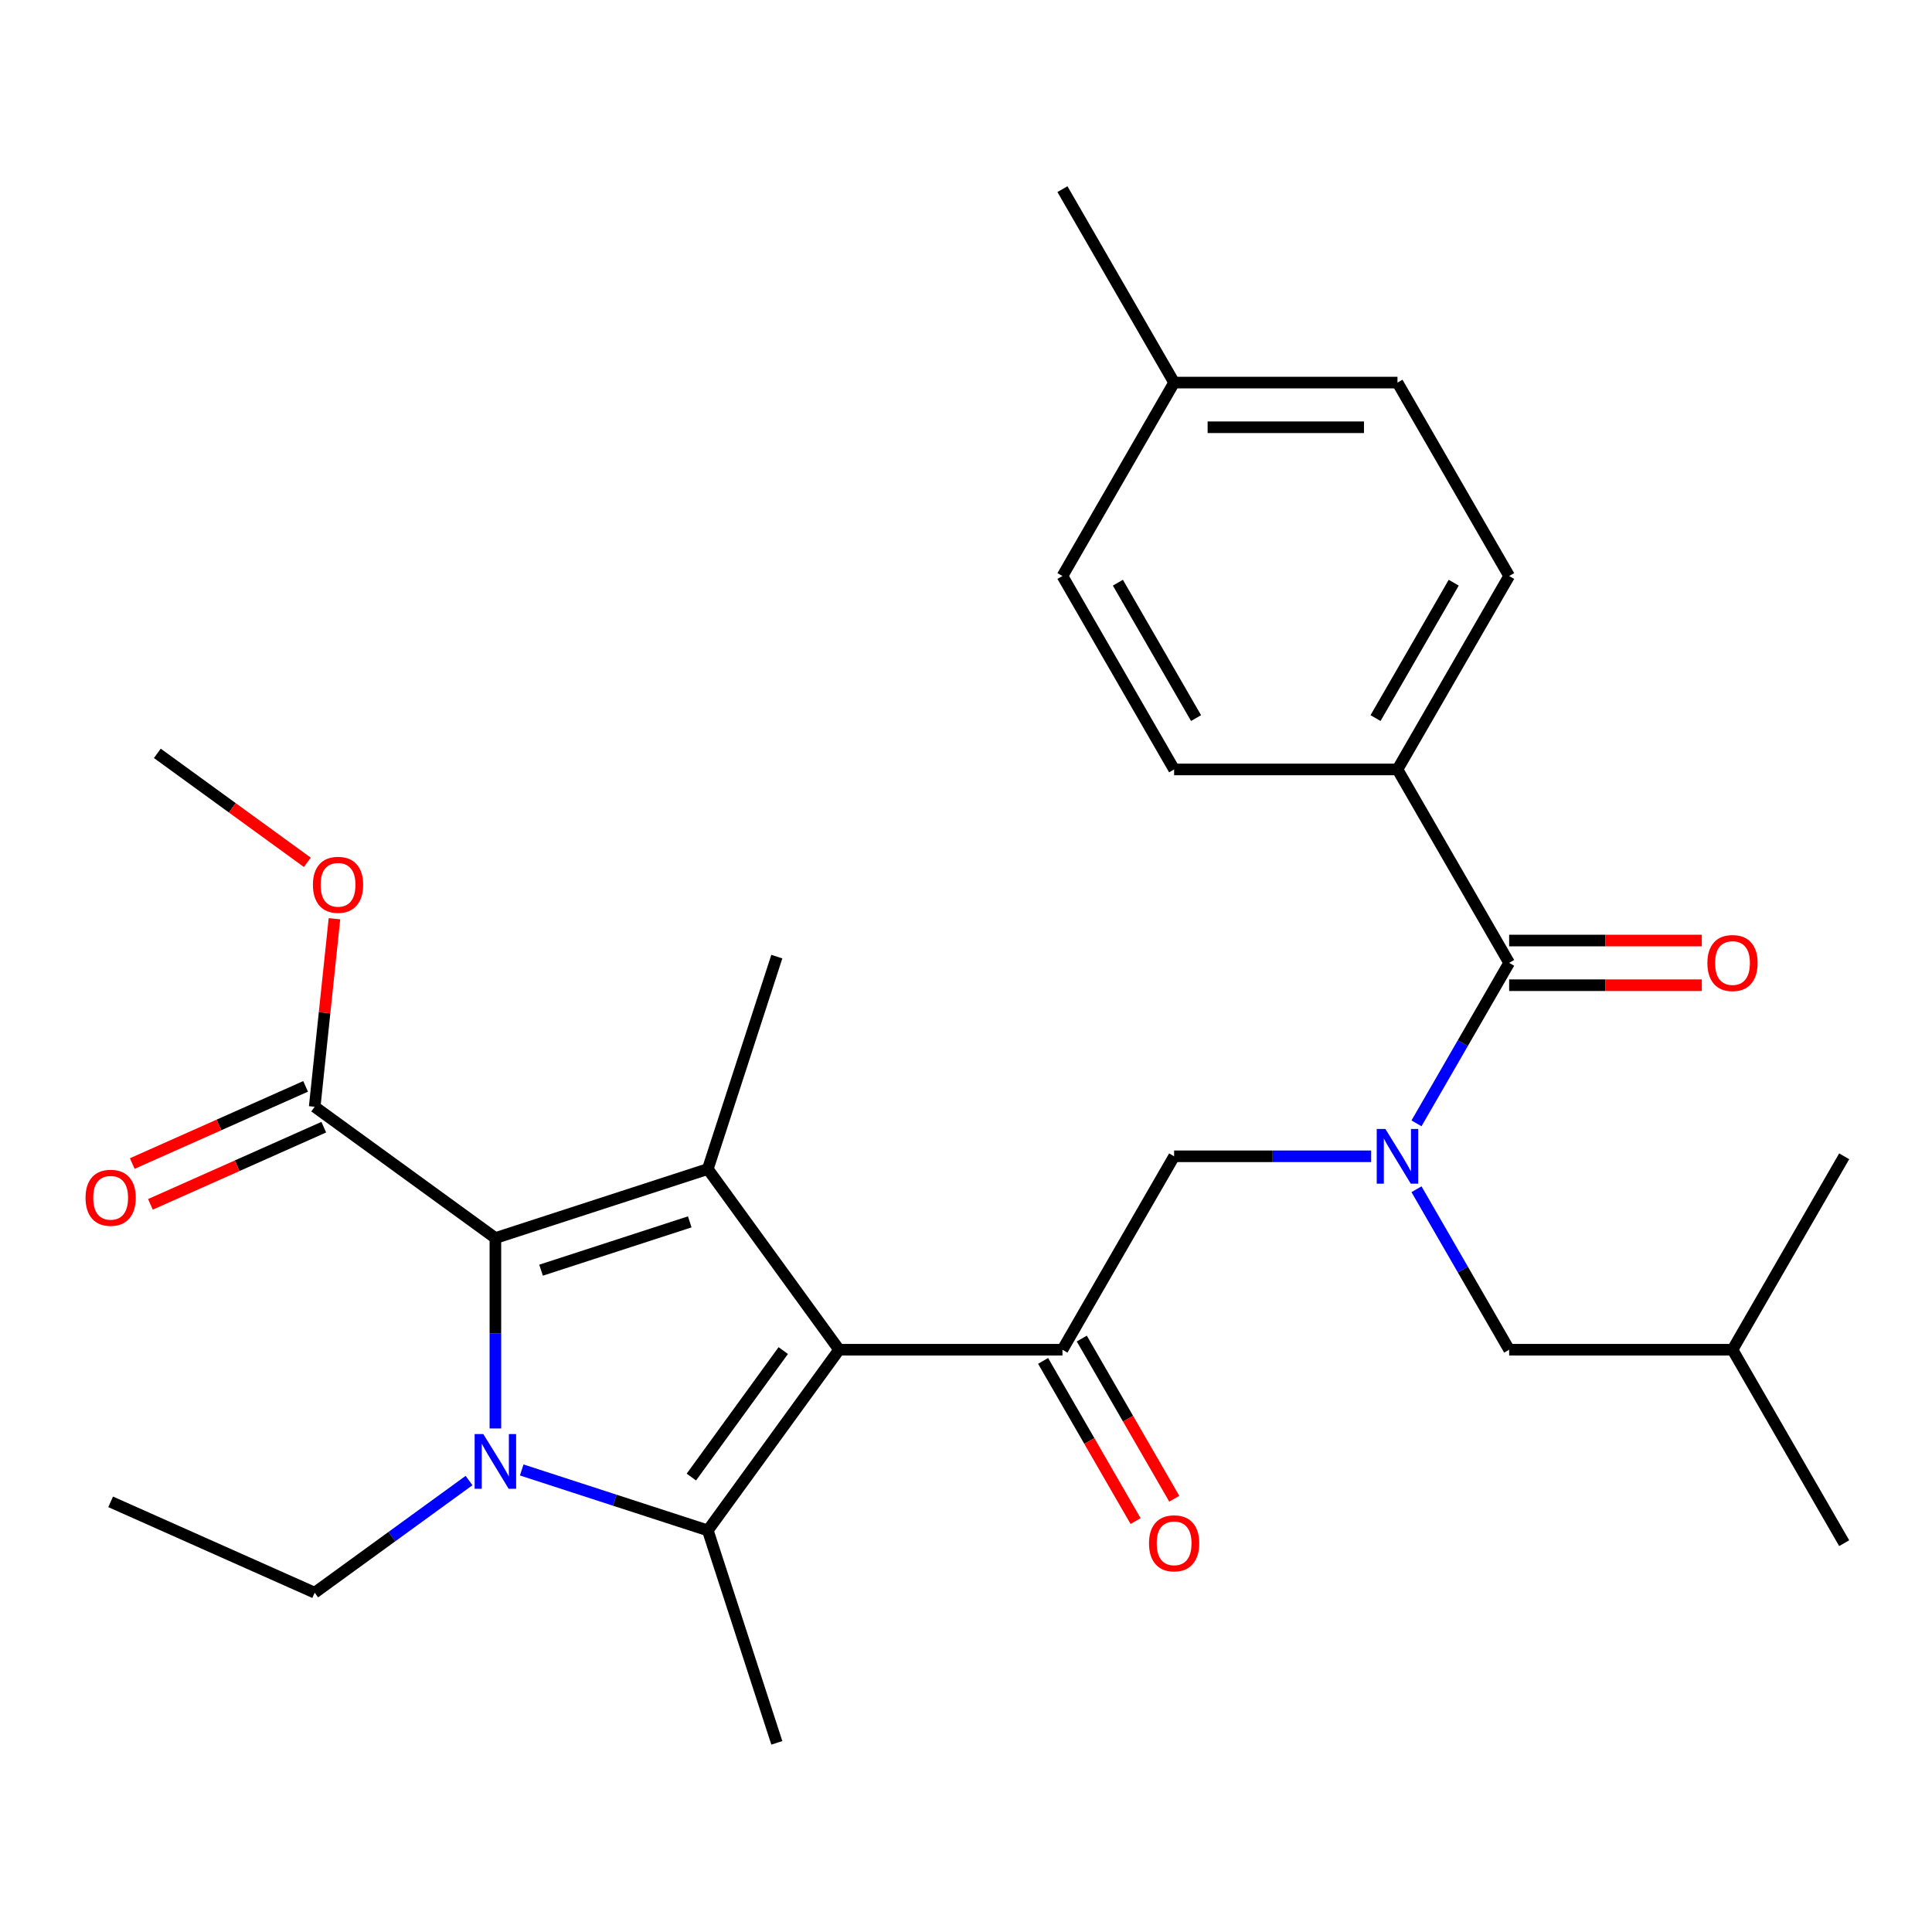 <?xml version='1.0' encoding='iso-8859-1'?>
<svg version='1.1' baseProfile='full'
              xmlns='http://www.w3.org/2000/svg'
                      xmlns:rdkit='http://www.rdkit.org/xml'
                      xmlns:xlink='http://www.w3.org/1999/xlink'
                  xml:space='preserve'
width='1000px' height='1000px' viewBox='0 0 1000 1000'>
<!-- END OF HEADER -->
<rect style='opacity:1.0;fill:#FFFFFF;stroke:none' width='1000' height='1000' x='0' y='0'> </rect>
<path class='bond-0' d='M 733.175,615.549 L 757.155,657.084' style='fill:none;fill-rule:evenodd;stroke:#0000FF;stroke-width:6px;stroke-linecap:butt;stroke-linejoin:miter;stroke-opacity:1' />
<path class='bond-0' d='M 757.155,657.084 L 781.135,698.618' style='fill:none;fill-rule:evenodd;stroke:#000000;stroke-width:6px;stroke-linecap:butt;stroke-linejoin:miter;stroke-opacity:1' />
<path class='bond-1' d='M 709.701,598.499 L 658.712,598.499' style='fill:none;fill-rule:evenodd;stroke:#0000FF;stroke-width:6px;stroke-linecap:butt;stroke-linejoin:miter;stroke-opacity:1' />
<path class='bond-1' d='M 658.712,598.499 L 607.724,598.499' style='fill:none;fill-rule:evenodd;stroke:#000000;stroke-width:6px;stroke-linecap:butt;stroke-linejoin:miter;stroke-opacity:1' />
<path class='bond-2' d='M 733.175,581.449 L 757.155,539.915' style='fill:none;fill-rule:evenodd;stroke:#0000FF;stroke-width:6px;stroke-linecap:butt;stroke-linejoin:miter;stroke-opacity:1' />
<path class='bond-2' d='M 757.155,539.915 L 781.135,498.38' style='fill:none;fill-rule:evenodd;stroke:#000000;stroke-width:6px;stroke-linecap:butt;stroke-linejoin:miter;stroke-opacity:1' />
<path class='bond-3' d='M 723.331,398.261 L 781.135,298.143' style='fill:none;fill-rule:evenodd;stroke:#000000;stroke-width:6px;stroke-linecap:butt;stroke-linejoin:miter;stroke-opacity:1' />
<path class='bond-3' d='M 711.978,371.683 L 752.44,301.6' style='fill:none;fill-rule:evenodd;stroke:#000000;stroke-width:6px;stroke-linecap:butt;stroke-linejoin:miter;stroke-opacity:1' />
<path class='bond-4' d='M 723.331,398.261 L 607.724,398.261' style='fill:none;fill-rule:evenodd;stroke:#000000;stroke-width:6px;stroke-linecap:butt;stroke-linejoin:miter;stroke-opacity:1' />
<path class='bond-5' d='M 723.331,398.261 L 781.135,498.38' style='fill:none;fill-rule:evenodd;stroke:#000000;stroke-width:6px;stroke-linecap:butt;stroke-linejoin:miter;stroke-opacity:1' />
<path class='bond-6' d='M 549.92,698.618 L 434.313,698.618' style='fill:none;fill-rule:evenodd;stroke:#000000;stroke-width:6px;stroke-linecap:butt;stroke-linejoin:miter;stroke-opacity:1' />
<path class='bond-7' d='M 539.908,704.398 L 563.842,745.853' style='fill:none;fill-rule:evenodd;stroke:#000000;stroke-width:6px;stroke-linecap:butt;stroke-linejoin:miter;stroke-opacity:1' />
<path class='bond-7' d='M 563.842,745.853 L 587.775,787.307' style='fill:none;fill-rule:evenodd;stroke:#FF0000;stroke-width:6px;stroke-linecap:butt;stroke-linejoin:miter;stroke-opacity:1' />
<path class='bond-7' d='M 559.932,692.837 L 583.866,734.292' style='fill:none;fill-rule:evenodd;stroke:#000000;stroke-width:6px;stroke-linecap:butt;stroke-linejoin:miter;stroke-opacity:1' />
<path class='bond-7' d='M 583.866,734.292 L 607.799,775.746' style='fill:none;fill-rule:evenodd;stroke:#FF0000;stroke-width:6px;stroke-linecap:butt;stroke-linejoin:miter;stroke-opacity:1' />
<path class='bond-8' d='M 549.92,698.618 L 607.724,598.499' style='fill:none;fill-rule:evenodd;stroke:#000000;stroke-width:6px;stroke-linecap:butt;stroke-linejoin:miter;stroke-opacity:1' />
<path class='bond-9' d='M 781.135,509.941 L 830.993,509.941' style='fill:none;fill-rule:evenodd;stroke:#000000;stroke-width:6px;stroke-linecap:butt;stroke-linejoin:miter;stroke-opacity:1' />
<path class='bond-9' d='M 830.993,509.941 L 880.852,509.941' style='fill:none;fill-rule:evenodd;stroke:#FF0000;stroke-width:6px;stroke-linecap:butt;stroke-linejoin:miter;stroke-opacity:1' />
<path class='bond-9' d='M 781.135,486.819 L 830.993,486.819' style='fill:none;fill-rule:evenodd;stroke:#000000;stroke-width:6px;stroke-linecap:butt;stroke-linejoin:miter;stroke-opacity:1' />
<path class='bond-9' d='M 830.993,486.819 L 880.852,486.819' style='fill:none;fill-rule:evenodd;stroke:#FF0000;stroke-width:6px;stroke-linecap:butt;stroke-linejoin:miter;stroke-opacity:1' />
<path class='bond-10' d='M 781.135,298.143 L 723.331,198.024' style='fill:none;fill-rule:evenodd;stroke:#000000;stroke-width:6px;stroke-linecap:butt;stroke-linejoin:miter;stroke-opacity:1' />
<path class='bond-11' d='M 607.724,398.261 L 549.92,298.143' style='fill:none;fill-rule:evenodd;stroke:#000000;stroke-width:6px;stroke-linecap:butt;stroke-linejoin:miter;stroke-opacity:1' />
<path class='bond-11' d='M 619.077,371.683 L 578.614,301.6' style='fill:none;fill-rule:evenodd;stroke:#000000;stroke-width:6px;stroke-linecap:butt;stroke-linejoin:miter;stroke-opacity:1' />
<path class='bond-12' d='M 549.92,298.143 L 607.724,198.024' style='fill:none;fill-rule:evenodd;stroke:#000000;stroke-width:6px;stroke-linecap:butt;stroke-linejoin:miter;stroke-opacity:1' />
<path class='bond-13' d='M 781.135,698.618 L 896.742,698.618' style='fill:none;fill-rule:evenodd;stroke:#000000;stroke-width:6px;stroke-linecap:butt;stroke-linejoin:miter;stroke-opacity:1' />
<path class='bond-14' d='M 896.742,698.618 L 954.545,798.737' style='fill:none;fill-rule:evenodd;stroke:#000000;stroke-width:6px;stroke-linecap:butt;stroke-linejoin:miter;stroke-opacity:1' />
<path class='bond-15' d='M 896.742,698.618 L 954.545,598.499' style='fill:none;fill-rule:evenodd;stroke:#000000;stroke-width:6px;stroke-linecap:butt;stroke-linejoin:miter;stroke-opacity:1' />
<path class='bond-16' d='M 270.042,760.85 L 318.201,776.498' style='fill:none;fill-rule:evenodd;stroke:#0000FF;stroke-width:6px;stroke-linecap:butt;stroke-linejoin:miter;stroke-opacity:1' />
<path class='bond-16' d='M 318.201,776.498 L 366.361,792.146' style='fill:none;fill-rule:evenodd;stroke:#000000;stroke-width:6px;stroke-linecap:butt;stroke-linejoin:miter;stroke-opacity:1' />
<path class='bond-17' d='M 256.411,739.371 L 256.411,690.093' style='fill:none;fill-rule:evenodd;stroke:#0000FF;stroke-width:6px;stroke-linecap:butt;stroke-linejoin:miter;stroke-opacity:1' />
<path class='bond-17' d='M 256.411,690.093 L 256.411,640.814' style='fill:none;fill-rule:evenodd;stroke:#000000;stroke-width:6px;stroke-linecap:butt;stroke-linejoin:miter;stroke-opacity:1' />
<path class='bond-18' d='M 242.781,766.324 L 202.832,795.349' style='fill:none;fill-rule:evenodd;stroke:#0000FF;stroke-width:6px;stroke-linecap:butt;stroke-linejoin:miter;stroke-opacity:1' />
<path class='bond-18' d='M 202.832,795.349 L 162.883,824.374' style='fill:none;fill-rule:evenodd;stroke:#000000;stroke-width:6px;stroke-linecap:butt;stroke-linejoin:miter;stroke-opacity:1' />
<path class='bond-19' d='M 366.361,792.146 L 402.085,902.095' style='fill:none;fill-rule:evenodd;stroke:#000000;stroke-width:6px;stroke-linecap:butt;stroke-linejoin:miter;stroke-opacity:1' />
<path class='bond-20' d='M 366.361,792.146 L 434.313,698.618' style='fill:none;fill-rule:evenodd;stroke:#000000;stroke-width:6px;stroke-linecap:butt;stroke-linejoin:miter;stroke-opacity:1' />
<path class='bond-20' d='M 357.848,764.526 L 405.414,699.057' style='fill:none;fill-rule:evenodd;stroke:#000000;stroke-width:6px;stroke-linecap:butt;stroke-linejoin:miter;stroke-opacity:1' />
<path class='bond-21' d='M 434.313,698.618 L 366.361,605.09' style='fill:none;fill-rule:evenodd;stroke:#000000;stroke-width:6px;stroke-linecap:butt;stroke-linejoin:miter;stroke-opacity:1' />
<path class='bond-22' d='M 366.361,605.09 L 402.085,495.141' style='fill:none;fill-rule:evenodd;stroke:#000000;stroke-width:6px;stroke-linecap:butt;stroke-linejoin:miter;stroke-opacity:1' />
<path class='bond-23' d='M 366.361,605.09 L 256.411,640.814' style='fill:none;fill-rule:evenodd;stroke:#000000;stroke-width:6px;stroke-linecap:butt;stroke-linejoin:miter;stroke-opacity:1' />
<path class='bond-23' d='M 357.013,632.438 L 280.049,657.445' style='fill:none;fill-rule:evenodd;stroke:#000000;stroke-width:6px;stroke-linecap:butt;stroke-linejoin:miter;stroke-opacity:1' />
<path class='bond-24' d='M 256.411,640.814 L 162.883,572.862' style='fill:none;fill-rule:evenodd;stroke:#000000;stroke-width:6px;stroke-linecap:butt;stroke-linejoin:miter;stroke-opacity:1' />
<path class='bond-25' d='M 162.883,824.374 L 57.271,777.352' style='fill:none;fill-rule:evenodd;stroke:#000000;stroke-width:6px;stroke-linecap:butt;stroke-linejoin:miter;stroke-opacity:1' />
<path class='bond-26' d='M 81.439,389.936 L 120.258,418.139' style='fill:none;fill-rule:evenodd;stroke:#000000;stroke-width:6px;stroke-linecap:butt;stroke-linejoin:miter;stroke-opacity:1' />
<path class='bond-26' d='M 120.258,418.139 L 159.077,446.343' style='fill:none;fill-rule:evenodd;stroke:#FF0000;stroke-width:6px;stroke-linecap:butt;stroke-linejoin:miter;stroke-opacity:1' />
<path class='bond-27' d='M 162.883,572.862 L 167.998,524.2' style='fill:none;fill-rule:evenodd;stroke:#000000;stroke-width:6px;stroke-linecap:butt;stroke-linejoin:miter;stroke-opacity:1' />
<path class='bond-27' d='M 167.998,524.2 L 173.112,475.538' style='fill:none;fill-rule:evenodd;stroke:#FF0000;stroke-width:6px;stroke-linecap:butt;stroke-linejoin:miter;stroke-opacity:1' />
<path class='bond-28' d='M 158.181,562.301 L 113.32,582.274' style='fill:none;fill-rule:evenodd;stroke:#000000;stroke-width:6px;stroke-linecap:butt;stroke-linejoin:miter;stroke-opacity:1' />
<path class='bond-28' d='M 113.32,582.274 L 68.459,602.248' style='fill:none;fill-rule:evenodd;stroke:#FF0000;stroke-width:6px;stroke-linecap:butt;stroke-linejoin:miter;stroke-opacity:1' />
<path class='bond-28' d='M 167.585,583.423 L 122.724,603.397' style='fill:none;fill-rule:evenodd;stroke:#000000;stroke-width:6px;stroke-linecap:butt;stroke-linejoin:miter;stroke-opacity:1' />
<path class='bond-28' d='M 122.724,603.397 L 77.863,623.37' style='fill:none;fill-rule:evenodd;stroke:#FF0000;stroke-width:6px;stroke-linecap:butt;stroke-linejoin:miter;stroke-opacity:1' />
<path class='bond-29' d='M 723.331,198.024 L 607.724,198.024' style='fill:none;fill-rule:evenodd;stroke:#000000;stroke-width:6px;stroke-linecap:butt;stroke-linejoin:miter;stroke-opacity:1' />
<path class='bond-29' d='M 705.99,221.145 L 625.065,221.145' style='fill:none;fill-rule:evenodd;stroke:#000000;stroke-width:6px;stroke-linecap:butt;stroke-linejoin:miter;stroke-opacity:1' />
<path class='bond-30' d='M 607.724,198.024 L 549.92,97.905' style='fill:none;fill-rule:evenodd;stroke:#000000;stroke-width:6px;stroke-linecap:butt;stroke-linejoin:miter;stroke-opacity:1' />
<path  class='atom-0' d='M 717.071 584.339
L 726.351 599.339
Q 727.271 600.819, 728.751 603.499
Q 730.231 606.179, 730.311 606.339
L 730.311 584.339
L 734.071 584.339
L 734.071 612.659
L 730.191 612.659
L 720.231 596.259
Q 719.071 594.339, 717.831 592.139
Q 716.631 589.939, 716.271 589.259
L 716.271 612.659
L 712.591 612.659
L 712.591 584.339
L 717.071 584.339
' fill='#0000FF'/>
<path  class='atom-3' d='M 594.724 798.817
Q 594.724 792.017, 598.084 788.217
Q 601.444 784.417, 607.724 784.417
Q 614.004 784.417, 617.364 788.217
Q 620.724 792.017, 620.724 798.817
Q 620.724 805.697, 617.324 809.617
Q 613.924 813.497, 607.724 813.497
Q 601.484 813.497, 598.084 809.617
Q 594.724 805.737, 594.724 798.817
M 607.724 810.297
Q 612.044 810.297, 614.364 807.417
Q 616.724 804.497, 616.724 798.817
Q 616.724 793.257, 614.364 790.457
Q 612.044 787.617, 607.724 787.617
Q 603.404 787.617, 601.044 790.417
Q 598.724 793.217, 598.724 798.817
Q 598.724 804.537, 601.044 807.417
Q 603.404 810.297, 607.724 810.297
' fill='#FF0000'/>
<path  class='atom-6' d='M 883.742 498.46
Q 883.742 491.66, 887.102 487.86
Q 890.462 484.06, 896.742 484.06
Q 903.022 484.06, 906.382 487.86
Q 909.742 491.66, 909.742 498.46
Q 909.742 505.34, 906.342 509.26
Q 902.942 513.14, 896.742 513.14
Q 890.502 513.14, 887.102 509.26
Q 883.742 505.38, 883.742 498.46
M 896.742 509.94
Q 901.062 509.94, 903.382 507.06
Q 905.742 504.14, 905.742 498.46
Q 905.742 492.9, 903.382 490.1
Q 901.062 487.26, 896.742 487.26
Q 892.422 487.26, 890.062 490.06
Q 887.742 492.86, 887.742 498.46
Q 887.742 504.18, 890.062 507.06
Q 892.422 509.94, 896.742 509.94
' fill='#FF0000'/>
<path  class='atom-12' d='M 250.151 742.261
L 259.431 757.261
Q 260.351 758.741, 261.831 761.421
Q 263.311 764.101, 263.391 764.261
L 263.391 742.261
L 267.151 742.261
L 267.151 770.581
L 263.271 770.581
L 253.311 754.181
Q 252.151 752.261, 250.911 750.061
Q 249.711 747.861, 249.351 747.181
L 249.351 770.581
L 245.671 770.581
L 245.671 742.261
L 250.151 742.261
' fill='#0000FF'/>
<path  class='atom-21' d='M 161.967 457.968
Q 161.967 451.168, 165.327 447.368
Q 168.687 443.568, 174.967 443.568
Q 181.247 443.568, 184.607 447.368
Q 187.967 451.168, 187.967 457.968
Q 187.967 464.848, 184.567 468.768
Q 181.167 472.648, 174.967 472.648
Q 168.727 472.648, 165.327 468.768
Q 161.967 464.888, 161.967 457.968
M 174.967 469.448
Q 179.287 469.448, 181.607 466.568
Q 183.967 463.648, 183.967 457.968
Q 183.967 452.408, 181.607 449.608
Q 179.287 446.768, 174.967 446.768
Q 170.647 446.768, 168.287 449.568
Q 165.967 452.368, 165.967 457.968
Q 165.967 463.688, 168.287 466.568
Q 170.647 469.448, 174.967 469.448
' fill='#FF0000'/>
<path  class='atom-22' d='M 44.271 619.964
Q 44.271 613.164, 47.631 609.364
Q 50.991 605.564, 57.271 605.564
Q 63.551 605.564, 66.911 609.364
Q 70.271 613.164, 70.271 619.964
Q 70.271 626.844, 66.871 630.764
Q 63.471 634.644, 57.271 634.644
Q 51.031 634.644, 47.631 630.764
Q 44.271 626.884, 44.271 619.964
M 57.271 631.444
Q 61.591 631.444, 63.911 628.564
Q 66.271 625.644, 66.271 619.964
Q 66.271 614.404, 63.911 611.604
Q 61.591 608.764, 57.271 608.764
Q 52.951 608.764, 50.591 611.564
Q 48.271 614.364, 48.271 619.964
Q 48.271 625.684, 50.591 628.564
Q 52.951 631.444, 57.271 631.444
' fill='#FF0000'/>
</svg>
